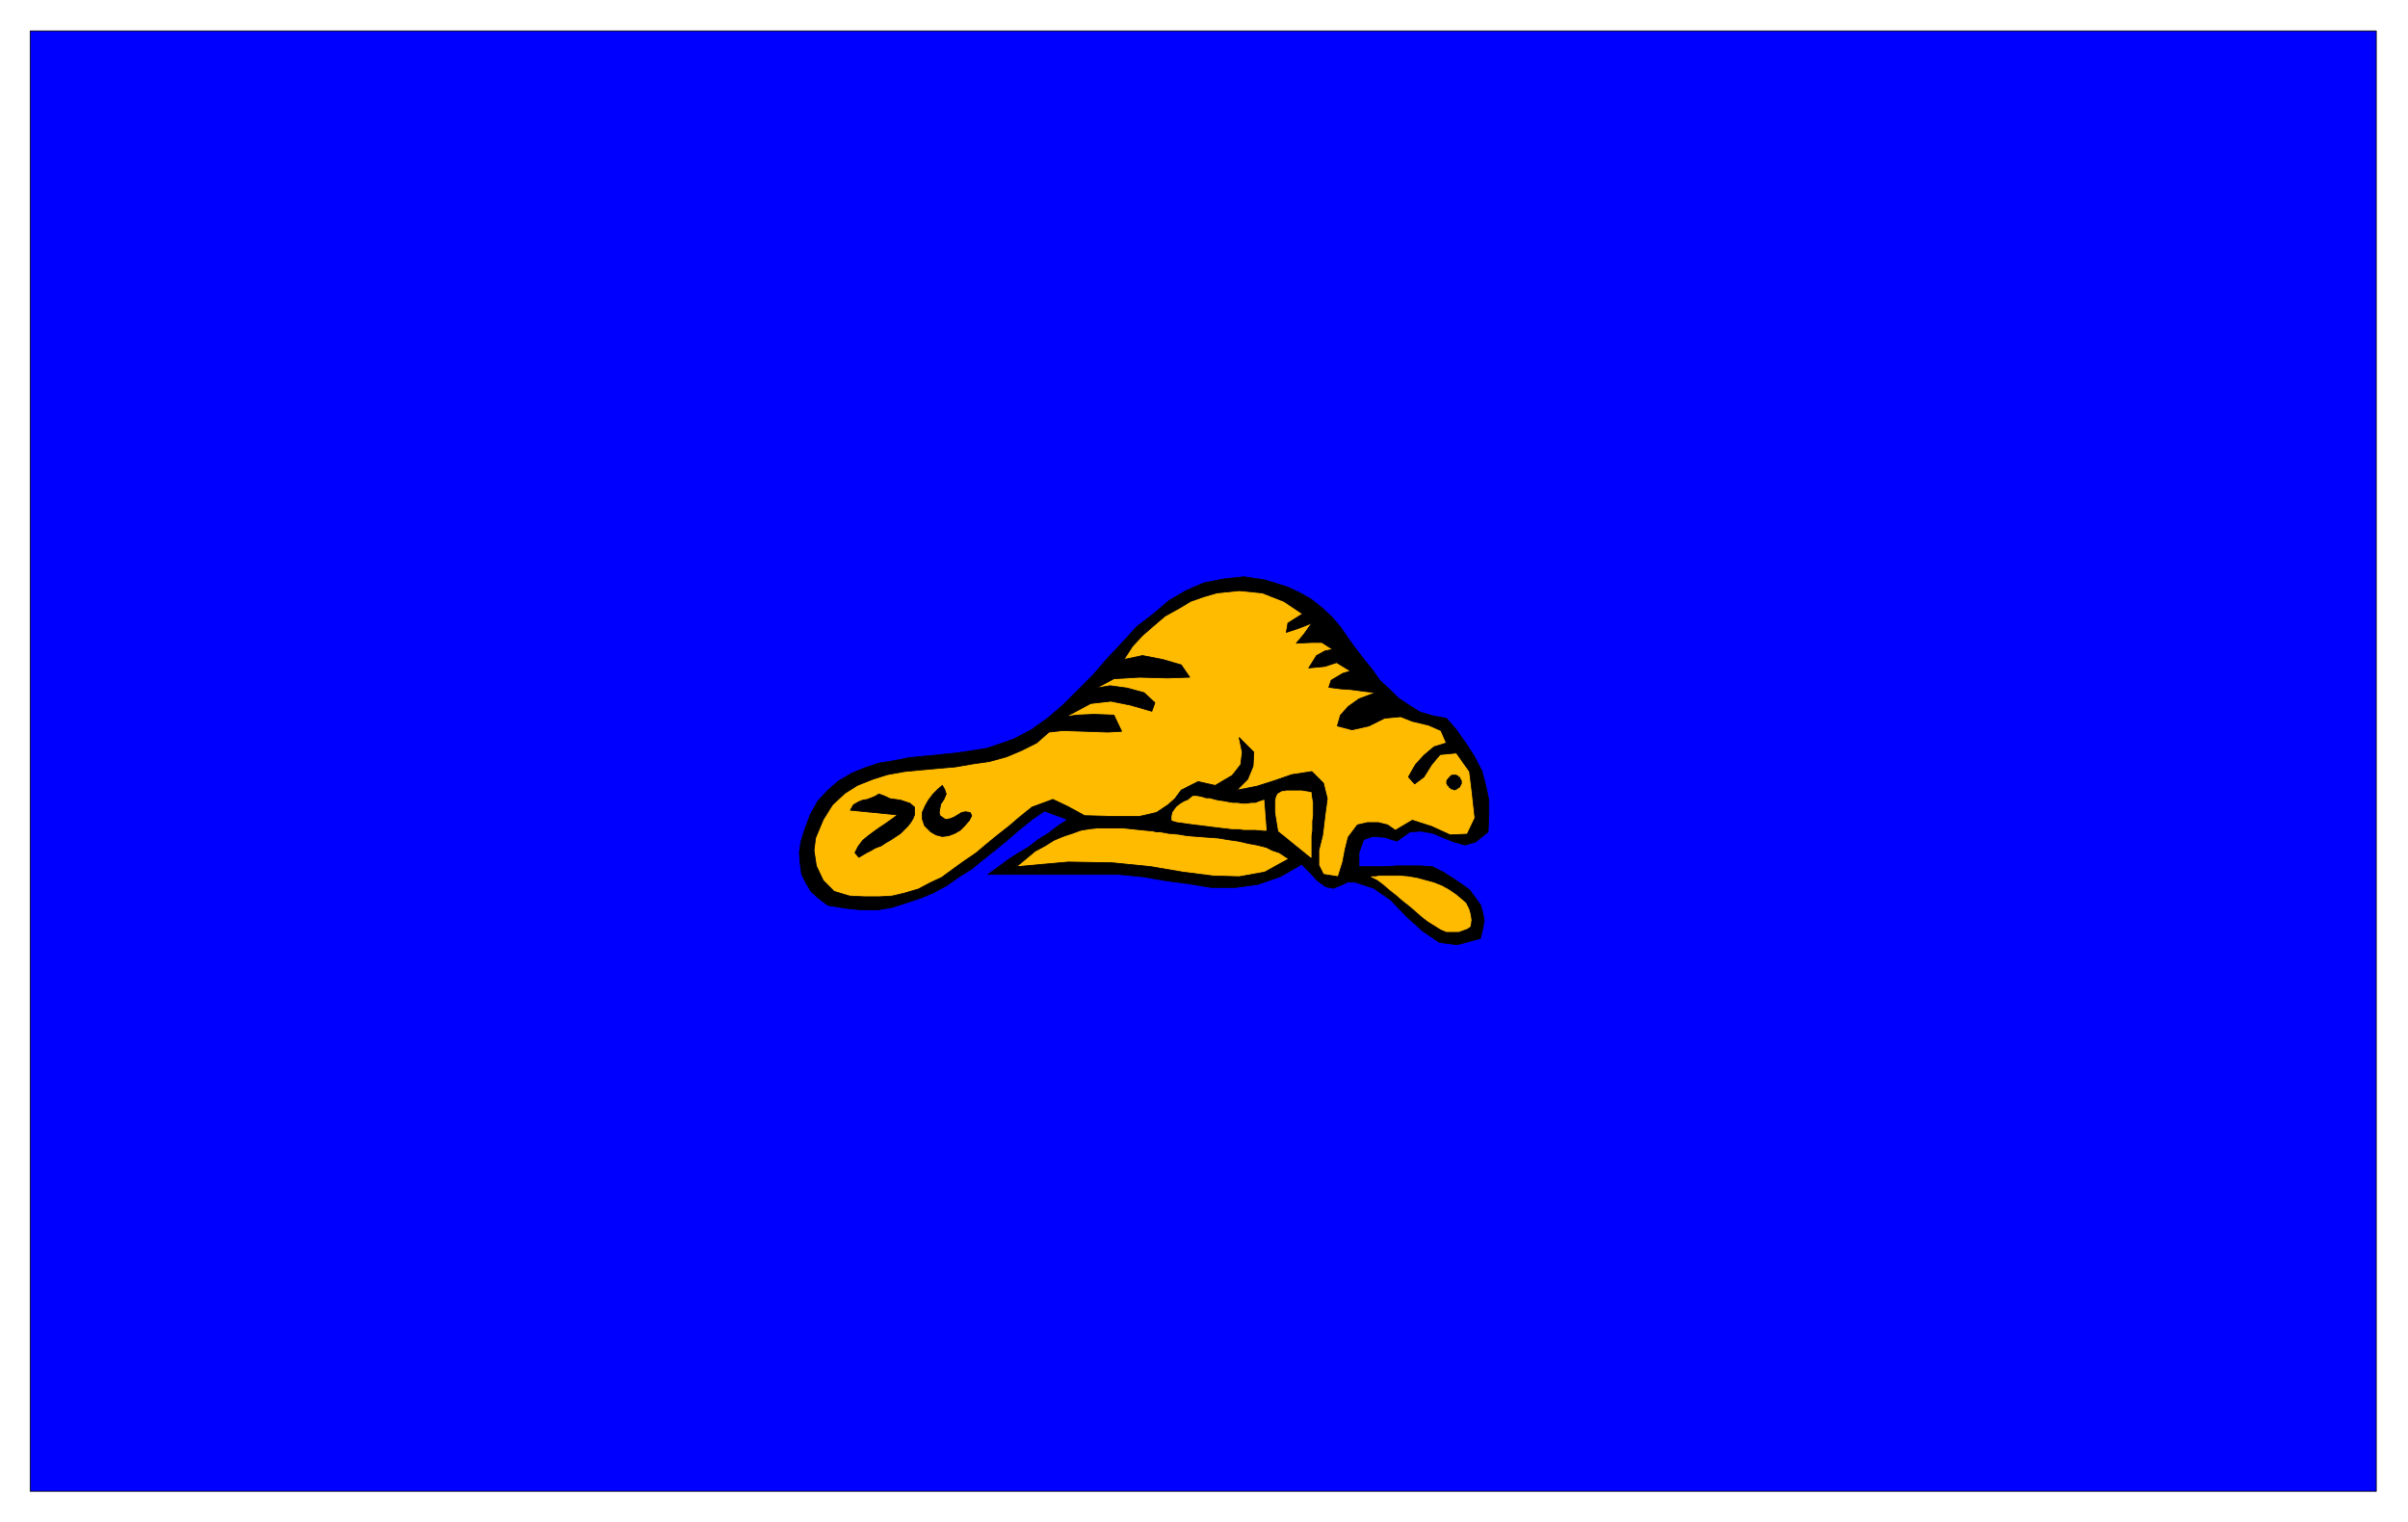 <svg xmlns="http://www.w3.org/2000/svg" width="493.465" height="311.921" fill-rule="evenodd" stroke-linecap="round" preserveAspectRatio="none" viewBox="0 0 3115 1969"><style>.pen0{stroke:#000;stroke-width:1;stroke-linejoin:round}.brush2{fill:#000}.brush3{fill:#fb0}.pen1{stroke:#fb0;stroke-width:1;stroke-linejoin:round}</style><path d="M39 1929h3035V40H39v1889z" class="pen0" style="fill:#00f"/><path d="m1871 929 13 15 12 17 11 17 10 19 5 19 4 19v20l-1 21-16 13-14 4-14-4-13-5-14-6-16-3-14 1-17 12-16-5-15-1-12 4-6 17v18h32l17-1h30l16 1 14 7 14 9 9 6 11 8 14 19 3 10 2 10-2 12-3 12-30 8-23-3-22-15-21-19-20-21-22-15-24-8h-10l-8 4-10 4-10-2-11-8-10-11-10-10-28 16-29 10-29 4h-31l-30-5-30-4-29-5-31-3h-169l14-10 12-9 14-9 12-7 13-10 13-8 13-10 12-8-30-11-16 11-16 13-15 13-16 13-15 12-16 13-16 10-17 12-17 9-17 7-18 6-19 6-18 3h-20l-20-2-24-4-12-9-10-9-7-12-5-10-2-15-1-13 2-14 4-13 8-22 10-18 13-14 14-12 17-10 17-7 18-6 19-3 20-4 21-2 20-2 20-2 20-3 19-3 18-6 17-6 23-12 21-15 20-17 19-19 20-20 18-21 19-20 19-21 22-17 20-17 22-13 23-10 25-5 27-3 27 4 29 9 17 8 14 8 14 11 12 11 12 14 9 13 10 14 10 13 12 15 10 14 13 12 11 11 15 10 13 8 17 5 17 3z" class="pen0 brush2"/><path d="m1685 794-19 12-2 12 18-6 15-6-10 14-10 12 20-1h13l14 9-10 2-11 6-10 16 21-2 15-5 18 11-10 3-15 9-3 9 15 2 14 1 15 2 16 2-21 8-14 10-10 11-4 14 19 5 22-5 20-10 21-2 15 6 21 5 16 7 7 16-16 5-13 11-11 12-9 16 8 9 12-9 10-16 11-13 21-2 17 24 3 24 4 36-10 21-22 1-24-11-25-8-22 13-10-7-12-3h-14l-13 3-12 16-4 16-3 16-6 19-19-3-6-12v-19l5-20 3-25 3-22-5-20-15-15-26 4-23 8-22 7-26 5 14-14 7-17 1-18-19-19 4 19-2 16-11 14-22 13-22-5-22 11-8 11-9 8-15 10-22 5h-36l-35-1-22-12-19-9-27 10-15 12-14 12-14 11-16 13-13 11-16 11-14 10-15 11-15 7-15 8-17 5-17 4-17 1h-18l-20-1-20-6-14-14-9-19-3-20 2-16 10-24 12-19 16-15 16-10 20-8 19-6 22-4 21-2 22-2 23-2 23-4 21-3 22-6 19-8 20-10 16-14 18-2 29 1 29 1 18-1-10-21-26-1-22 1-14 2 32-17 26-3 25 5 28 8 4-11-14-13-22-6-22-3-18 3 23-12 33-2 36 1 29-1-11-16-24-7-26-5-24 5 11-17 13-14 15-13 14-12 18-10 15-9 17-6 17-5 29-3 30 3 28 11 24 16z" class="pen0 brush3"/><path d="m1219 1016 3 5 2 6-3 7-4 6-1 5-1 6 1 4 7 5 6-1 5-2 5-3 5-3 5-1 6 1 2 4-3 6-6 7-6 6-7 4-8 3-8 1-8-2-7-4-8-8-3-9v-8l4-9 4-7 6-8 6-6 6-5zm-36 28v10l-2 5-3 5-4 5-4 4-5 5-6 4-6 4-7 4-6 4-8 3-5 3-6 3-5 3-5 3-5-6 4-8 6-8 6-5 8-6 7-5 9-6 7-5 8-6-61-6 4-7 7-4 5-2 6-1 5-2 5-2 5-3 8 3 6 3 7 1 7 1 6 2 6 2 6 5z" class="pen0 brush2"/><path d="m1696 1025 1 8 1 5v17l-1 7v12l-1 7v28l-42-34-1-6-1-6-1-6-1-7v-14l1-5 2-4 5-3 6-1h20l6 1 6 1zm-61 10 3 39h-3l-11-1h-15l-7-1h-8l-8-1-9-1-8-1-8-1-8-1-8-1-22-3-7-2v-5l1-5 5-7 5-4 5-3 5-2 6-5h5l6 1 6 2h5l7 2 5 1 7 1 5 1 6 1h6l6 1h5l7-1h5l5-2 6-2z" class="pen1 brush3"/><path d="m1667 1111-31 17-33 6-34-1-39-5-41-7-50-5-57-1-67 6 6-5 6-5 12-10 13-7 11-7 12-5 12-4 11-4 12-2 10-1h33l10 1 9 1 10 1 10 1 4 1h5l11 2 12 1 12 2 13 1 13 1 14 1 12 2 14 2 13 3 11 2 12 3 8 4 9 3 6 4 6 4z" class="pen0 brush3"/><path d="m1902 1198-4 3-11 4h-16l-7-3-8-5-8-5-8-6-8-7-8-7-9-7-8-7-9-7-8-7-8-6-8-4h6l5-1h24l12 1 12 2 11 3 11 3 10 4 9 5 9 6 6 5 7 6 4 8 2 7 1 7-1 8z" class="pen1 brush3"/><path d="M1891 1011v-1l-1-2-1-1v-2h-2v-1l-1-1h-1l-1-1h-6l-1 1h-1v1l-1 1h-1v1l-1 1-1 1-1 2v4l1 1v1l1 1h1v2h2v1l1 1h2l1 1h3l1-1h1l1-1 1-1h1l1-1v-1l1-1v-1l1-1v-3z" class="brush2" style="stroke:none"/></svg>

